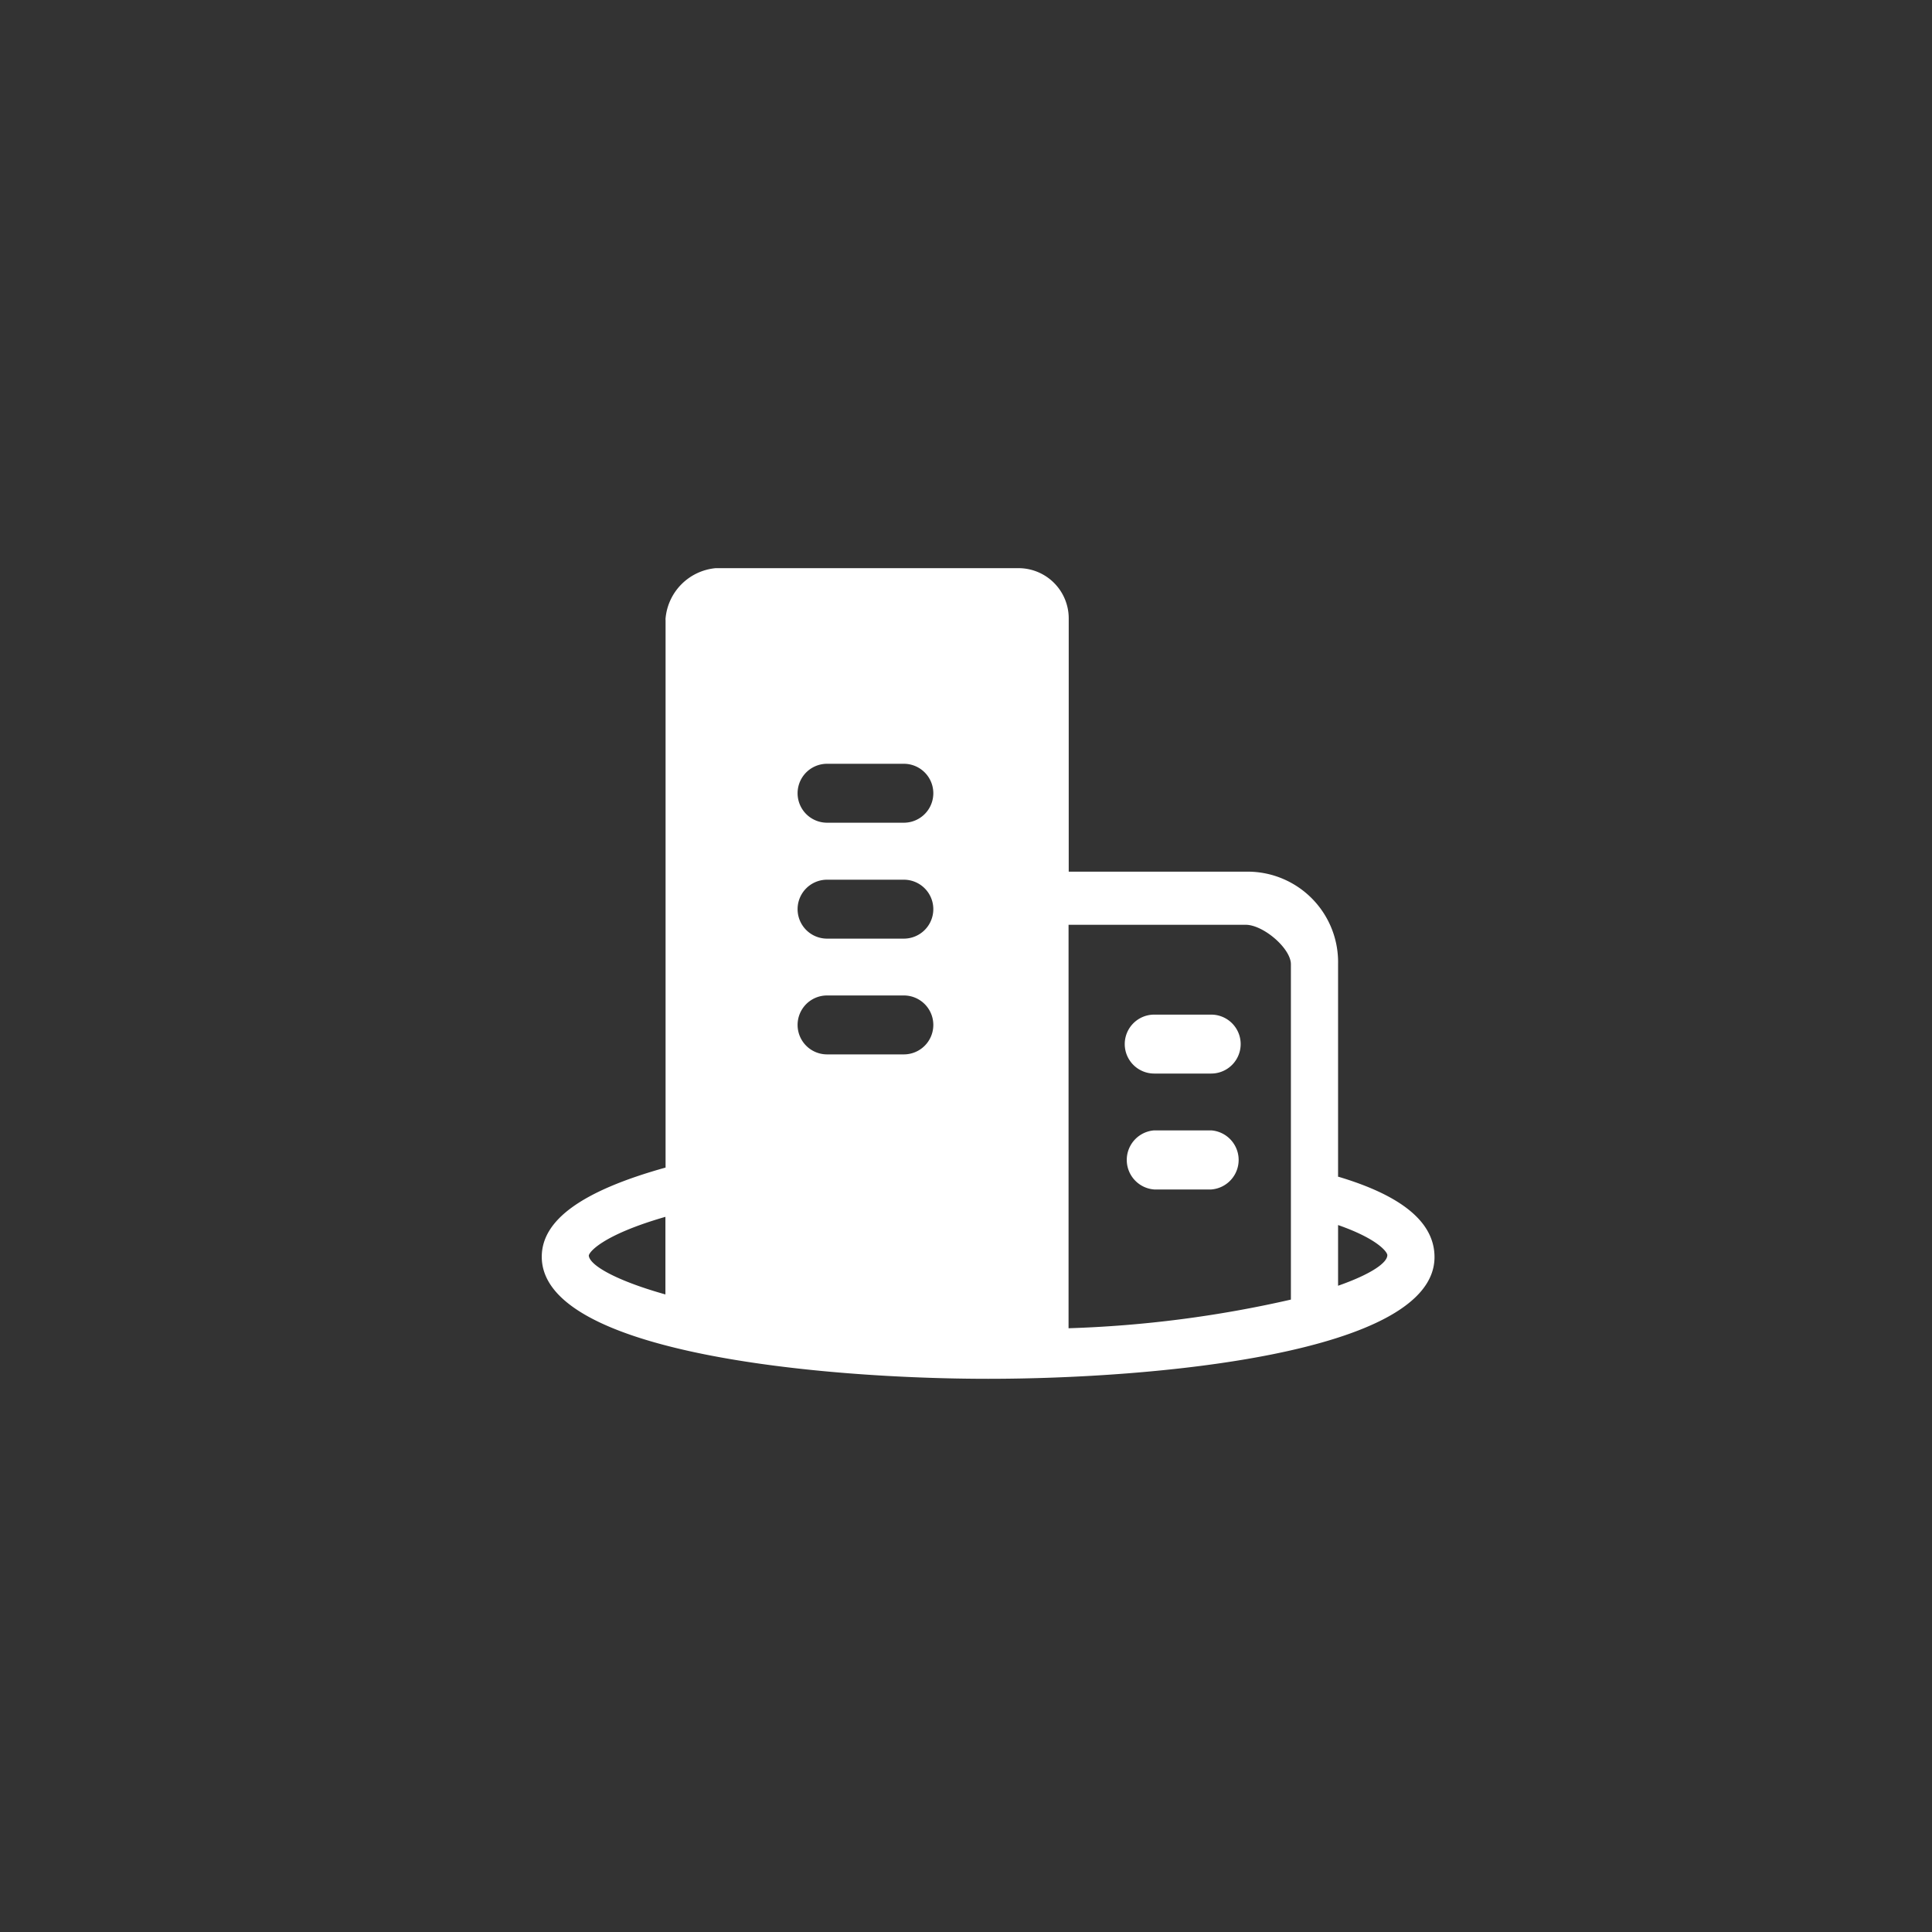 <svg id="Layer_1" data-name="Layer 1" xmlns="http://www.w3.org/2000/svg" viewBox="0 0 120 120"><rect x="0" y="0" width="120" height="120" fill="#333333" stroke="none"/><defs><style>.cls-1{fill:#fff;}</style></defs><title>1</title><path class="cls-1" d="M71.69,66.68h3.54a1.83,1.83,0,1,0,0-3.66H71.69a1.83,1.83,0,1,0,0,3.66Zm0,7.2h3.54a1.84,1.84,0,0,0,0-3.67H71.69a1.84,1.84,0,0,0,0,3.67Zm0,0"/><path class="cls-1" d="M83.11,73.05V59.89a5.62,5.62,0,0,0-5.61-5.75H66.38V38.46a3.12,3.12,0,0,0-3.06-3.17H44.45a3.44,3.44,0,0,0-3.11,3.11.49.49,0,0,0,0,.12v34c-5.2,1.45-7.69,3.26-7.69,5.54,0,6,17.46,7.58,27.73,7.58S89.1,84.07,89.1,78.08c0-2.18-2.06-3.83-6-5ZM66.5,57.44H77.37c1.1,0,2.81,1.47,2.81,2.45V80.72A72,72,0,0,1,66.37,82.5V57.44Zm-15.13-10h4.77a1.83,1.83,0,0,1,0,3.66H51.37a1.83,1.83,0,1,1,0-3.66Zm0,7.2h4.77a1.83,1.83,0,0,1,0,3.66H51.37a1.83,1.83,0,0,1,0-3.66Zm0,7.19h4.77a1.83,1.83,0,0,1,0,3.66H51.37a1.83,1.83,0,1,1,0-3.66ZM36.57,78c0-.22.84-1.29,4.76-2.42V80.4c-3.16-.89-4.76-1.85-4.76-2.44Zm46.54,1.9V76.09c2.44.85,3.06,1.67,3.06,1.87,0,.47-1,1.18-3.06,1.9Zm0,0"/></svg>